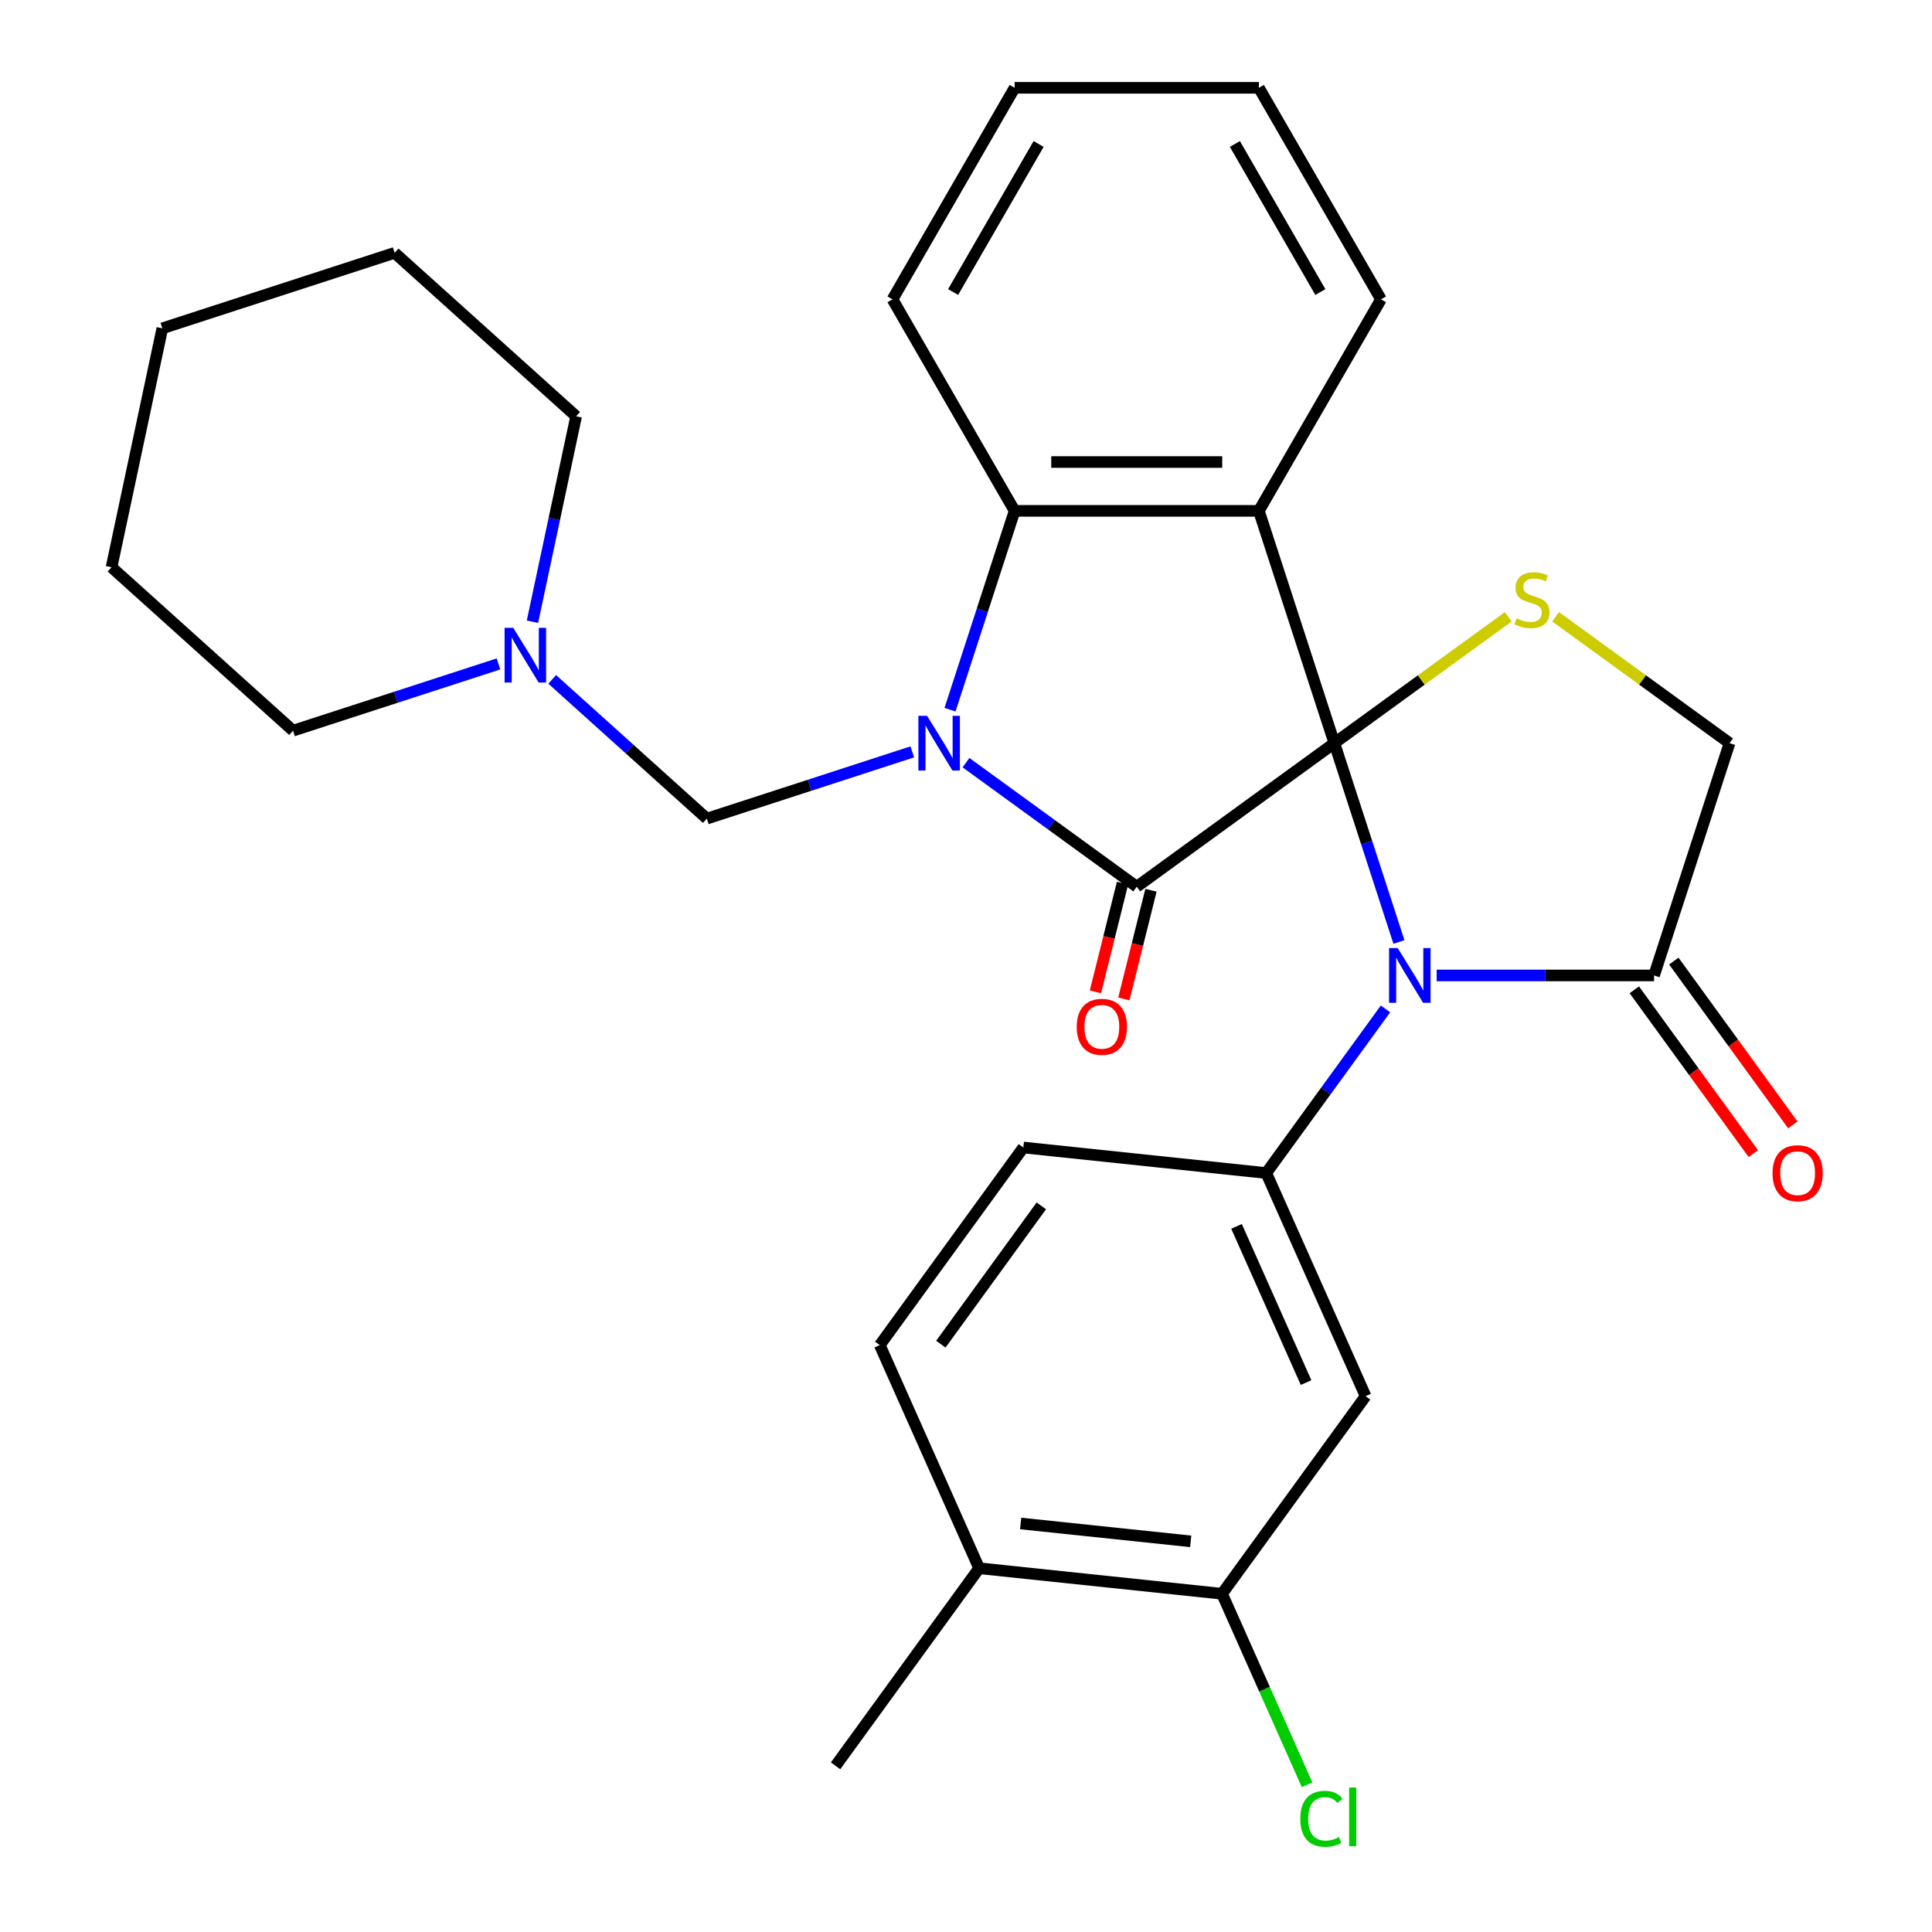 <?xml version='1.0' encoding='iso-8859-1'?>
<svg version='1.1' baseProfile='full'
              xmlns='http://www.w3.org/2000/svg'
                      xmlns:rdkit='http://www.rdkit.org/xml'
                      xmlns:xlink='http://www.w3.org/1999/xlink'
                  xml:space='preserve'
width='1000px' height='1000px' viewBox='0 0 1000 1000'>
<!-- END OF HEADER -->
<rect style='opacity:1.0;fill:#FFFFFF;stroke:none' width='1000' height='1000' x='0' y='0'> </rect>
<path class='bond-1' d='M 690.653,384.654 L 588.377,458.962' style='fill:none;fill-rule:evenodd;stroke:#000000;stroke-width:6px;stroke-linecap:butt;stroke-linejoin:miter;stroke-opacity:1' />
<path class='bond-2' d='M 690.653,384.654 L 707.372,436.11' style='fill:none;fill-rule:evenodd;stroke:#000000;stroke-width:6px;stroke-linecap:butt;stroke-linejoin:miter;stroke-opacity:1' />
<path class='bond-2' d='M 707.372,436.11 L 724.091,487.567' style='fill:none;fill-rule:evenodd;stroke:#0000FF;stroke-width:6px;stroke-linecap:butt;stroke-linejoin:miter;stroke-opacity:1' />
<path class='bond-3' d='M 690.653,384.654 L 651.587,264.421' style='fill:none;fill-rule:evenodd;stroke:#000000;stroke-width:6px;stroke-linecap:butt;stroke-linejoin:miter;stroke-opacity:1' />
<path class='bond-5' d='M 690.653,384.654 L 735.671,351.947' style='fill:none;fill-rule:evenodd;stroke:#000000;stroke-width:6px;stroke-linecap:butt;stroke-linejoin:miter;stroke-opacity:1' />
<path class='bond-5' d='M 735.671,351.947 L 780.689,319.239' style='fill:none;fill-rule:evenodd;stroke:#CCCC00;stroke-width:6px;stroke-linecap:butt;stroke-linejoin:miter;stroke-opacity:1' />
<path class='bond-0' d='M 500.001,394.754 L 544.189,426.858' style='fill:none;fill-rule:evenodd;stroke:#0000FF;stroke-width:6px;stroke-linecap:butt;stroke-linejoin:miter;stroke-opacity:1' />
<path class='bond-0' d='M 544.189,426.858 L 588.377,458.962' style='fill:none;fill-rule:evenodd;stroke:#000000;stroke-width:6px;stroke-linecap:butt;stroke-linejoin:miter;stroke-opacity:1' />
<path class='bond-8' d='M 472.2,389.171 L 419.034,406.446' style='fill:none;fill-rule:evenodd;stroke:#0000FF;stroke-width:6px;stroke-linecap:butt;stroke-linejoin:miter;stroke-opacity:1' />
<path class='bond-8' d='M 419.034,406.446 L 365.867,423.72' style='fill:none;fill-rule:evenodd;stroke:#000000;stroke-width:6px;stroke-linecap:butt;stroke-linejoin:miter;stroke-opacity:1' />
<path class='bond-30' d='M 491.728,367.334 L 508.447,315.877' style='fill:none;fill-rule:evenodd;stroke:#0000FF;stroke-width:6px;stroke-linecap:butt;stroke-linejoin:miter;stroke-opacity:1' />
<path class='bond-30' d='M 508.447,315.877 L 525.166,264.421' style='fill:none;fill-rule:evenodd;stroke:#000000;stroke-width:6px;stroke-linecap:butt;stroke-linejoin:miter;stroke-opacity:1' />
<path class='bond-13' d='M 581.017,457.127 L 574.004,485.25' style='fill:none;fill-rule:evenodd;stroke:#000000;stroke-width:6px;stroke-linecap:butt;stroke-linejoin:miter;stroke-opacity:1' />
<path class='bond-13' d='M 574.004,485.25 L 566.99,513.372' style='fill:none;fill-rule:evenodd;stroke:#FF0000;stroke-width:6px;stroke-linecap:butt;stroke-linejoin:miter;stroke-opacity:1' />
<path class='bond-13' d='M 595.737,460.798 L 588.723,488.92' style='fill:none;fill-rule:evenodd;stroke:#000000;stroke-width:6px;stroke-linecap:butt;stroke-linejoin:miter;stroke-opacity:1' />
<path class='bond-13' d='M 588.723,488.92 L 581.71,517.043' style='fill:none;fill-rule:evenodd;stroke:#FF0000;stroke-width:6px;stroke-linecap:butt;stroke-linejoin:miter;stroke-opacity:1' />
<path class='bond-6' d='M 717.135,522.208 L 686.273,564.686' style='fill:none;fill-rule:evenodd;stroke:#0000FF;stroke-width:6px;stroke-linecap:butt;stroke-linejoin:miter;stroke-opacity:1' />
<path class='bond-6' d='M 686.273,564.686 L 655.411,607.164' style='fill:none;fill-rule:evenodd;stroke:#000000;stroke-width:6px;stroke-linecap:butt;stroke-linejoin:miter;stroke-opacity:1' />
<path class='bond-7' d='M 743.62,504.887 L 799.88,504.887' style='fill:none;fill-rule:evenodd;stroke:#0000FF;stroke-width:6px;stroke-linecap:butt;stroke-linejoin:miter;stroke-opacity:1' />
<path class='bond-7' d='M 799.88,504.887 L 856.14,504.887' style='fill:none;fill-rule:evenodd;stroke:#000000;stroke-width:6px;stroke-linecap:butt;stroke-linejoin:miter;stroke-opacity:1' />
<path class='bond-4' d='M 651.587,264.421 L 525.166,264.421' style='fill:none;fill-rule:evenodd;stroke:#000000;stroke-width:6px;stroke-linecap:butt;stroke-linejoin:miter;stroke-opacity:1' />
<path class='bond-4' d='M 632.624,239.137 L 544.13,239.137' style='fill:none;fill-rule:evenodd;stroke:#000000;stroke-width:6px;stroke-linecap:butt;stroke-linejoin:miter;stroke-opacity:1' />
<path class='bond-18' d='M 651.587,264.421 L 714.797,154.938' style='fill:none;fill-rule:evenodd;stroke:#000000;stroke-width:6px;stroke-linecap:butt;stroke-linejoin:miter;stroke-opacity:1' />
<path class='bond-20' d='M 525.166,264.421 L 461.956,154.938' style='fill:none;fill-rule:evenodd;stroke:#000000;stroke-width:6px;stroke-linecap:butt;stroke-linejoin:miter;stroke-opacity:1' />
<path class='bond-12' d='M 805.17,319.239 L 850.188,351.947' style='fill:none;fill-rule:evenodd;stroke:#CCCC00;stroke-width:6px;stroke-linecap:butt;stroke-linejoin:miter;stroke-opacity:1' />
<path class='bond-12' d='M 850.188,351.947 L 895.206,384.654' style='fill:none;fill-rule:evenodd;stroke:#000000;stroke-width:6px;stroke-linecap:butt;stroke-linejoin:miter;stroke-opacity:1' />
<path class='bond-9' d='M 655.411,607.164 L 706.831,722.654' style='fill:none;fill-rule:evenodd;stroke:#000000;stroke-width:6px;stroke-linecap:butt;stroke-linejoin:miter;stroke-opacity:1' />
<path class='bond-9' d='M 640.026,634.771 L 676.02,715.615' style='fill:none;fill-rule:evenodd;stroke:#000000;stroke-width:6px;stroke-linecap:butt;stroke-linejoin:miter;stroke-opacity:1' />
<path class='bond-14' d='M 655.411,607.164 L 529.683,593.949' style='fill:none;fill-rule:evenodd;stroke:#000000;stroke-width:6px;stroke-linecap:butt;stroke-linejoin:miter;stroke-opacity:1' />
<path class='bond-15' d='M 845.912,512.318 L 876.716,554.716' style='fill:none;fill-rule:evenodd;stroke:#000000;stroke-width:6px;stroke-linecap:butt;stroke-linejoin:miter;stroke-opacity:1' />
<path class='bond-15' d='M 876.716,554.716 L 907.52,597.114' style='fill:none;fill-rule:evenodd;stroke:#FF0000;stroke-width:6px;stroke-linecap:butt;stroke-linejoin:miter;stroke-opacity:1' />
<path class='bond-15' d='M 866.367,497.456 L 897.171,539.854' style='fill:none;fill-rule:evenodd;stroke:#000000;stroke-width:6px;stroke-linecap:butt;stroke-linejoin:miter;stroke-opacity:1' />
<path class='bond-15' d='M 897.171,539.854 L 927.975,582.252' style='fill:none;fill-rule:evenodd;stroke:#FF0000;stroke-width:6px;stroke-linecap:butt;stroke-linejoin:miter;stroke-opacity:1' />
<path class='bond-29' d='M 856.14,504.887 L 895.206,384.654' style='fill:none;fill-rule:evenodd;stroke:#000000;stroke-width:6px;stroke-linecap:butt;stroke-linejoin:miter;stroke-opacity:1' />
<path class='bond-10' d='M 365.867,423.72 L 325.843,387.682' style='fill:none;fill-rule:evenodd;stroke:#000000;stroke-width:6px;stroke-linecap:butt;stroke-linejoin:miter;stroke-opacity:1' />
<path class='bond-10' d='M 325.843,387.682 L 285.819,351.645' style='fill:none;fill-rule:evenodd;stroke:#0000FF;stroke-width:6px;stroke-linecap:butt;stroke-linejoin:miter;stroke-opacity:1' />
<path class='bond-11' d='M 706.831,722.654 L 632.523,824.931' style='fill:none;fill-rule:evenodd;stroke:#000000;stroke-width:6px;stroke-linecap:butt;stroke-linejoin:miter;stroke-opacity:1' />
<path class='bond-21' d='M 275.6,321.808 L 286.902,268.639' style='fill:none;fill-rule:evenodd;stroke:#0000FF;stroke-width:6px;stroke-linecap:butt;stroke-linejoin:miter;stroke-opacity:1' />
<path class='bond-21' d='M 286.902,268.639 L 298.203,215.471' style='fill:none;fill-rule:evenodd;stroke:#000000;stroke-width:6px;stroke-linecap:butt;stroke-linejoin:miter;stroke-opacity:1' />
<path class='bond-22' d='M 258.018,343.645 L 204.852,360.92' style='fill:none;fill-rule:evenodd;stroke:#0000FF;stroke-width:6px;stroke-linecap:butt;stroke-linejoin:miter;stroke-opacity:1' />
<path class='bond-22' d='M 204.852,360.92 L 151.686,378.195' style='fill:none;fill-rule:evenodd;stroke:#000000;stroke-width:6px;stroke-linecap:butt;stroke-linejoin:miter;stroke-opacity:1' />
<path class='bond-19' d='M 632.523,824.931 L 654.533,874.366' style='fill:none;fill-rule:evenodd;stroke:#000000;stroke-width:6px;stroke-linecap:butt;stroke-linejoin:miter;stroke-opacity:1' />
<path class='bond-19' d='M 654.533,874.366 L 676.543,923.801' style='fill:none;fill-rule:evenodd;stroke:#00CC00;stroke-width:6px;stroke-linecap:butt;stroke-linejoin:miter;stroke-opacity:1' />
<path class='bond-32' d='M 632.523,824.931 L 506.795,811.716' style='fill:none;fill-rule:evenodd;stroke:#000000;stroke-width:6px;stroke-linecap:butt;stroke-linejoin:miter;stroke-opacity:1' />
<path class='bond-32' d='M 616.306,797.803 L 528.297,788.553' style='fill:none;fill-rule:evenodd;stroke:#000000;stroke-width:6px;stroke-linecap:butt;stroke-linejoin:miter;stroke-opacity:1' />
<path class='bond-17' d='M 529.683,593.949 L 455.375,696.225' style='fill:none;fill-rule:evenodd;stroke:#000000;stroke-width:6px;stroke-linecap:butt;stroke-linejoin:miter;stroke-opacity:1' />
<path class='bond-17' d='M 538.992,624.152 L 486.976,695.745' style='fill:none;fill-rule:evenodd;stroke:#000000;stroke-width:6px;stroke-linecap:butt;stroke-linejoin:miter;stroke-opacity:1' />
<path class='bond-16' d='M 506.795,811.716 L 455.375,696.225' style='fill:none;fill-rule:evenodd;stroke:#000000;stroke-width:6px;stroke-linecap:butt;stroke-linejoin:miter;stroke-opacity:1' />
<path class='bond-23' d='M 506.795,811.716 L 432.487,913.992' style='fill:none;fill-rule:evenodd;stroke:#000000;stroke-width:6px;stroke-linecap:butt;stroke-linejoin:miter;stroke-opacity:1' />
<path class='bond-24' d='M 714.797,154.938 L 651.587,45.455' style='fill:none;fill-rule:evenodd;stroke:#000000;stroke-width:6px;stroke-linecap:butt;stroke-linejoin:miter;stroke-opacity:1' />
<path class='bond-24' d='M 683.419,151.157 L 639.172,74.519' style='fill:none;fill-rule:evenodd;stroke:#000000;stroke-width:6px;stroke-linecap:butt;stroke-linejoin:miter;stroke-opacity:1' />
<path class='bond-31' d='M 461.956,154.938 L 525.166,45.455' style='fill:none;fill-rule:evenodd;stroke:#000000;stroke-width:6px;stroke-linecap:butt;stroke-linejoin:miter;stroke-opacity:1' />
<path class='bond-31' d='M 493.334,151.157 L 537.582,74.519' style='fill:none;fill-rule:evenodd;stroke:#000000;stroke-width:6px;stroke-linecap:butt;stroke-linejoin:miter;stroke-opacity:1' />
<path class='bond-26' d='M 298.203,215.471 L 204.254,130.879' style='fill:none;fill-rule:evenodd;stroke:#000000;stroke-width:6px;stroke-linecap:butt;stroke-linejoin:miter;stroke-opacity:1' />
<path class='bond-27' d='M 151.686,378.195 L 57.737,293.603' style='fill:none;fill-rule:evenodd;stroke:#000000;stroke-width:6px;stroke-linecap:butt;stroke-linejoin:miter;stroke-opacity:1' />
<path class='bond-25' d='M 651.587,45.455 L 525.166,45.455' style='fill:none;fill-rule:evenodd;stroke:#000000;stroke-width:6px;stroke-linecap:butt;stroke-linejoin:miter;stroke-opacity:1' />
<path class='bond-33' d='M 204.254,130.879 L 84.021,169.945' style='fill:none;fill-rule:evenodd;stroke:#000000;stroke-width:6px;stroke-linecap:butt;stroke-linejoin:miter;stroke-opacity:1' />
<path class='bond-28' d='M 57.737,293.603 L 84.021,169.945' style='fill:none;fill-rule:evenodd;stroke:#000000;stroke-width:6px;stroke-linecap:butt;stroke-linejoin:miter;stroke-opacity:1' />
<path  class='atom-1' d='M 479.84 370.494
L 489.12 385.494
Q 490.04 386.974, 491.52 389.654
Q 493 392.334, 493.08 392.494
L 493.08 370.494
L 496.84 370.494
L 496.84 398.814
L 492.96 398.814
L 483 382.414
Q 481.84 380.494, 480.6 378.294
Q 479.4 376.094, 479.04 375.414
L 479.04 398.814
L 475.36 398.814
L 475.36 370.494
L 479.84 370.494
' fill='#0000FF'/>
<path  class='atom-3' d='M 723.459 490.727
L 732.739 505.727
Q 733.659 507.207, 735.139 509.887
Q 736.619 512.567, 736.699 512.727
L 736.699 490.727
L 740.459 490.727
L 740.459 519.047
L 736.579 519.047
L 726.619 502.647
Q 725.459 500.727, 724.219 498.527
Q 723.019 496.327, 722.659 495.647
L 722.659 519.047
L 718.979 519.047
L 718.979 490.727
L 723.459 490.727
' fill='#0000FF'/>
<path  class='atom-6' d='M 784.929 320.066
Q 785.249 320.186, 786.569 320.746
Q 787.889 321.306, 789.329 321.666
Q 790.809 321.986, 792.249 321.986
Q 794.929 321.986, 796.489 320.706
Q 798.049 319.386, 798.049 317.106
Q 798.049 315.546, 797.249 314.586
Q 796.489 313.626, 795.289 313.106
Q 794.089 312.586, 792.089 311.986
Q 789.569 311.226, 788.049 310.506
Q 786.569 309.786, 785.489 308.266
Q 784.449 306.746, 784.449 304.186
Q 784.449 300.626, 786.849 298.426
Q 789.289 296.226, 794.089 296.226
Q 797.369 296.226, 801.089 297.786
L 800.169 300.866
Q 796.769 299.466, 794.209 299.466
Q 791.449 299.466, 789.929 300.626
Q 788.409 301.746, 788.449 303.706
Q 788.449 305.226, 789.209 306.146
Q 790.009 307.066, 791.129 307.586
Q 792.289 308.106, 794.209 308.706
Q 796.769 309.506, 798.289 310.306
Q 799.809 311.106, 800.889 312.746
Q 802.009 314.346, 802.009 317.106
Q 802.009 321.026, 799.369 323.146
Q 796.769 325.226, 792.409 325.226
Q 789.889 325.226, 787.969 324.666
Q 786.089 324.146, 783.849 323.226
L 784.929 320.066
' fill='#CCCC00'/>
<path  class='atom-11' d='M 265.659 324.968
L 274.939 339.968
Q 275.859 341.448, 277.339 344.128
Q 278.819 346.808, 278.899 346.968
L 278.899 324.968
L 282.659 324.968
L 282.659 353.288
L 278.779 353.288
L 268.819 336.888
Q 267.659 334.968, 266.419 332.768
Q 265.219 330.568, 264.859 329.888
L 264.859 353.288
L 261.179 353.288
L 261.179 324.968
L 265.659 324.968
' fill='#0000FF'/>
<path  class='atom-14' d='M 557.313 531.474
Q 557.313 524.674, 560.673 520.874
Q 564.033 517.074, 570.313 517.074
Q 576.593 517.074, 579.953 520.874
Q 583.313 524.674, 583.313 531.474
Q 583.313 538.354, 579.913 542.274
Q 576.513 546.154, 570.313 546.154
Q 564.073 546.154, 560.673 542.274
Q 557.313 538.394, 557.313 531.474
M 570.313 542.954
Q 574.633 542.954, 576.953 540.074
Q 579.313 537.154, 579.313 531.474
Q 579.313 525.914, 576.953 523.114
Q 574.633 520.274, 570.313 520.274
Q 565.993 520.274, 563.633 523.074
Q 561.313 525.874, 561.313 531.474
Q 561.313 537.194, 563.633 540.074
Q 565.993 542.954, 570.313 542.954
' fill='#FF0000'/>
<path  class='atom-16' d='M 917.448 607.244
Q 917.448 600.444, 920.808 596.644
Q 924.168 592.844, 930.448 592.844
Q 936.728 592.844, 940.088 596.644
Q 943.448 600.444, 943.448 607.244
Q 943.448 614.124, 940.048 618.044
Q 936.648 621.924, 930.448 621.924
Q 924.208 621.924, 920.808 618.044
Q 917.448 614.164, 917.448 607.244
M 930.448 618.724
Q 934.768 618.724, 937.088 615.844
Q 939.448 612.924, 939.448 607.244
Q 939.448 601.684, 937.088 598.884
Q 934.768 596.044, 930.448 596.044
Q 926.128 596.044, 923.768 598.844
Q 921.448 601.644, 921.448 607.244
Q 921.448 612.964, 923.768 615.844
Q 926.128 618.724, 930.448 618.724
' fill='#FF0000'/>
<path  class='atom-20' d='M 673.023 941.402
Q 673.023 934.362, 676.303 930.682
Q 679.623 926.962, 685.903 926.962
Q 691.743 926.962, 694.863 931.082
L 692.223 933.242
Q 689.943 930.242, 685.903 930.242
Q 681.623 930.242, 679.343 933.122
Q 677.103 935.962, 677.103 941.402
Q 677.103 947.002, 679.423 949.882
Q 681.783 952.762, 686.343 952.762
Q 689.463 952.762, 693.103 950.882
L 694.223 953.882
Q 692.743 954.842, 690.503 955.402
Q 688.263 955.962, 685.783 955.962
Q 679.623 955.962, 676.303 952.202
Q 673.023 948.442, 673.023 941.402
' fill='#00CC00'/>
<path  class='atom-20' d='M 698.303 925.242
L 701.983 925.242
L 701.983 955.602
L 698.303 955.602
L 698.303 925.242
' fill='#00CC00'/>
</svg>
